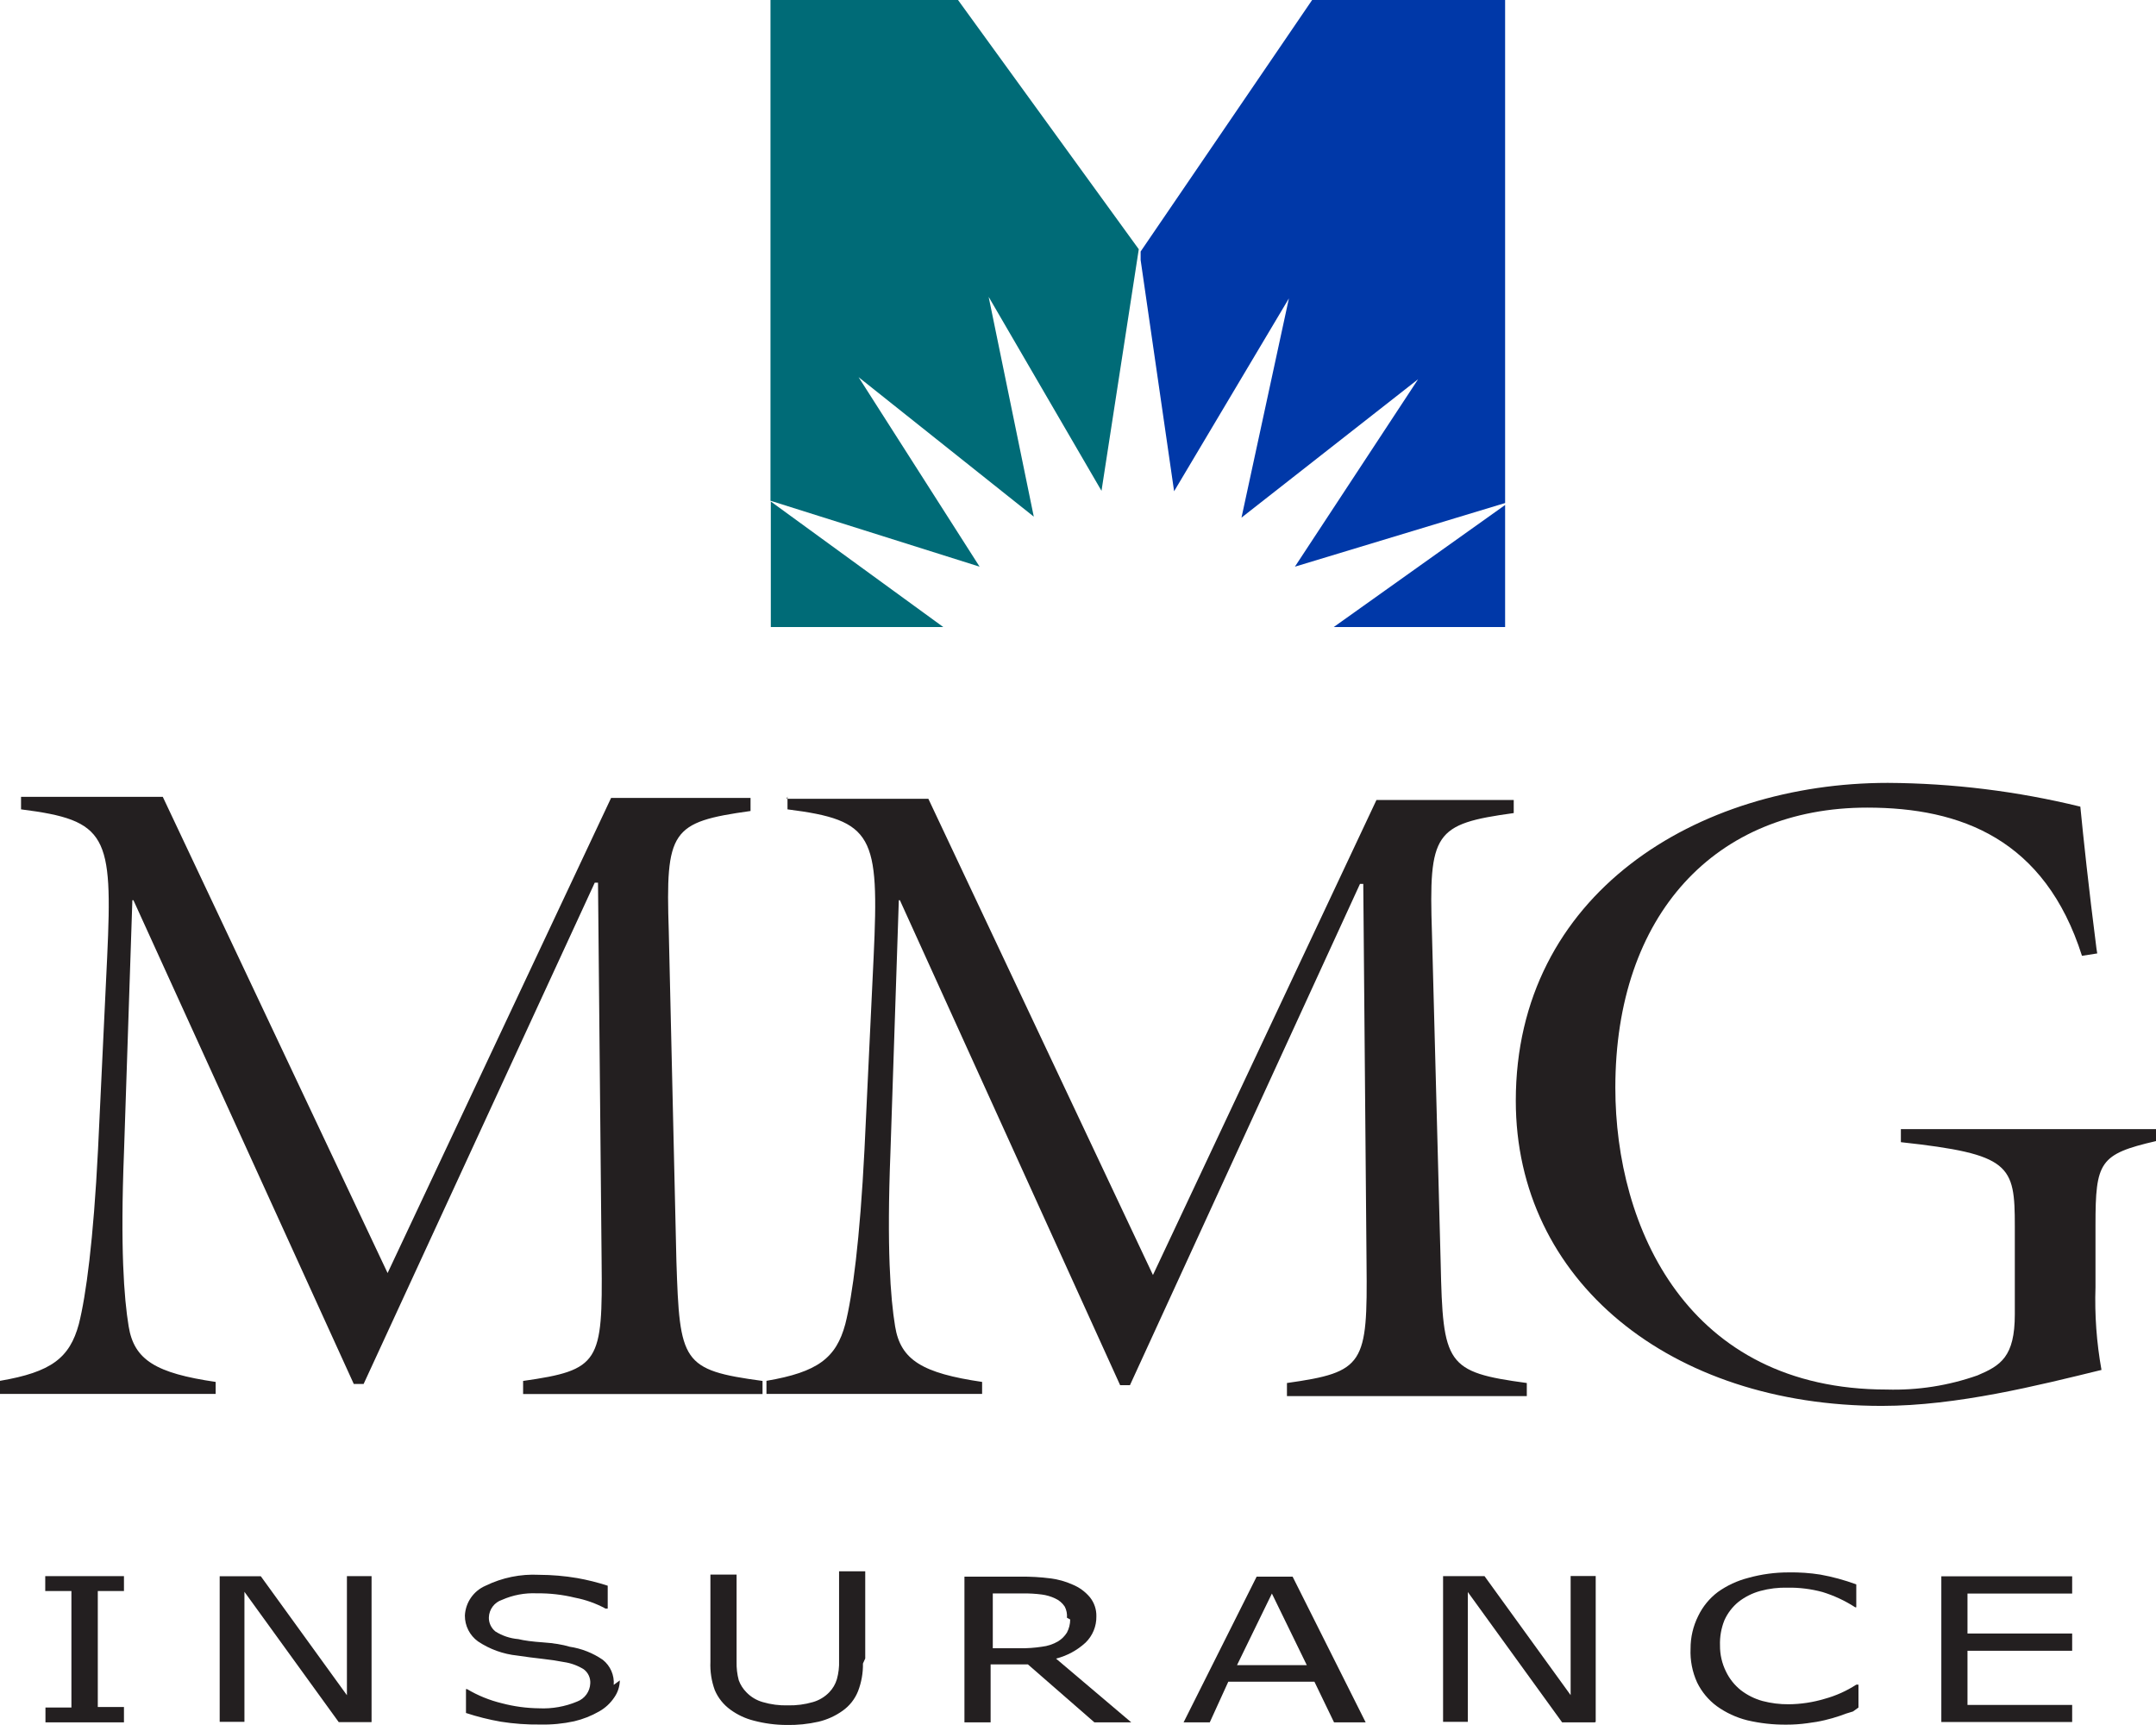 <svg width="200" height="160" viewBox="0 0 200 160" fill="none" xmlns="http://www.w3.org/2000/svg">
<path fill-rule="evenodd" clip-rule="evenodd" d="M88.87 0L105.638 23.117L102.18 45.526L91.712 27.534L95.899 47.921L79.646 34.983L90.872 52.561L71.474 46.446V0H88.87ZM87.504 58.161H71.504V46.516L87.504 58.161Z" fill="#006B77"/>
<path fill-rule="evenodd" clip-rule="evenodd" d="M139.621 46.84V58.161H123.722L139.621 46.84ZM105.81 23.329L121.719 0H139.621V46.658L120.121 52.561L131.55 35.175L115.166 48.012L119.565 27.675L108.915 45.566L105.81 24.117V23.329Z" fill="#0038A8"/>
<path d="M1.952 73.888V75.071C9.942 76.082 10.468 77.457 9.942 88.757L9.092 106.648C8.668 115.038 7.98 120.193 7.312 122.821C6.463 125.954 4.753 127.268 0 128.077V129.29H20.005V128.178C14.483 127.369 12.44 126.156 11.934 123.023C11.499 120.395 11.155 115.745 11.499 106.951L12.278 83.501H12.379L32.819 128.37H33.73L55.171 81.874H55.474L55.808 116.968C55.909 126.369 55.636 127.076 48.526 128.087V129.3H70.736V128.087C63.252 127.076 63.049 126.369 62.746 116.968L62.038 86.362C61.734 77.012 62.24 76.254 69.623 75.223V74.01H56.688L35.955 118.08L15.1 73.909H1.952V73.888ZM73.052 73.888V75.071C81.042 76.082 81.568 77.457 81.042 88.757L80.192 106.648C79.767 115.038 79.08 120.193 78.412 122.821C77.563 125.954 75.864 127.268 71.1 128.077V129.29H91.105V128.178C85.583 127.369 83.54 126.156 83.034 123.023C82.599 120.395 82.255 115.745 82.599 106.951L83.378 83.501H83.479L103.909 128.481H104.819L126.159 81.985H126.463L126.766 117.16C126.867 126.561 126.564 127.268 119.383 128.279V129.492H141.633V128.279C134.149 127.268 133.846 126.561 133.643 117.16L132.834 86.534C132.531 77.234 133.037 76.426 140.42 75.415V74.202H127.686L106.953 118.262L86.119 74.091H72.971L73.052 73.888Z" fill="#231F20"/>
<path d="M194.478 87.989C193.729 82.126 193.264 77.709 192.981 74.819C187.134 73.388 181.14 72.648 175.12 72.615C157.451 72.615 140.612 82.895 140.612 102.1C140.612 118.778 154.923 130.402 174.564 130.402C181.573 130.402 189.148 128.481 194.943 127.066C194.487 124.532 194.301 121.958 194.387 119.384V113.623C194.387 107.76 194.761 107.052 200 105.84V104.728H176.334V105.941C186.528 107.052 186.903 108.063 186.903 113.724V121.911C186.903 125.853 185.588 126.662 183.444 127.571C180.743 128.524 177.891 128.969 175.029 128.885C156.521 128.885 149.846 113.825 149.846 100.887C149.846 84.815 159.15 74.909 173.209 74.909C181.906 74.909 189.694 77.841 193.133 88.656L194.549 88.434L194.478 87.989ZM11.499 159.755H4.217V158.38H6.625V147.575H4.197V146.19H11.499V147.575H9.072V158.33H11.499V159.704M34.458 159.735H31.424L22.675 147.646V159.704H20.379V146.2H24.192L32.182 157.238V146.19H34.468V159.704M57.497 155.863C57.488 156.424 57.312 156.969 56.991 157.43C56.63 157.974 56.145 158.425 55.575 158.744C54.854 159.157 54.077 159.463 53.269 159.654C52.23 159.881 51.168 159.982 50.104 159.957C48.885 159.972 47.666 159.885 46.463 159.694C45.365 159.503 44.284 159.233 43.226 158.886V156.672H43.327C44.334 157.27 45.425 157.713 46.564 157.986C47.687 158.282 48.842 158.438 50.002 158.451C51.214 158.509 52.424 158.294 53.542 157.824C54.245 157.558 54.724 156.896 54.756 156.146C54.789 155.635 54.561 155.139 54.149 154.832C53.595 154.487 52.975 154.259 52.329 154.165C51.722 154.044 51.047 153.943 50.306 153.862C49.565 153.781 48.789 153.68 47.98 153.559C46.677 153.424 45.427 152.973 44.339 152.245C43.571 151.69 43.118 150.796 43.125 149.849C43.182 148.636 43.93 147.558 45.047 147.08C46.586 146.33 48.292 145.982 50.002 146.069C51.189 146.073 52.373 146.174 53.542 146.372C54.501 146.542 55.448 146.778 56.374 147.08V149.202H56.172C55.286 148.721 54.33 148.381 53.34 148.191C52.182 147.908 50.993 147.772 49.8 147.787C48.689 147.735 47.58 147.943 46.564 148.394C45.862 148.625 45.377 149.273 45.35 150.011C45.334 150.519 45.56 151.008 45.957 151.325C46.598 151.728 47.326 151.971 48.081 152.033C48.62 152.167 49.383 152.268 50.367 152.336C51.351 152.403 52.177 152.538 52.844 152.74C53.948 152.906 55 153.321 55.919 153.953C56.621 154.511 57.001 155.384 56.931 156.278L57.497 155.863ZM80.051 154.297C80.066 155.174 79.912 156.045 79.596 156.864C79.303 157.597 78.805 158.23 78.159 158.683C77.49 159.161 76.734 159.503 75.934 159.694C74.955 159.916 73.954 160.018 72.951 159.997C71.926 159.992 70.907 159.856 69.917 159.593C69.14 159.398 68.409 159.055 67.762 158.582C67.119 158.12 66.615 157.492 66.306 156.763C65.999 155.922 65.862 155.029 65.901 154.135V146.049H68.329V154.135C68.314 154.714 68.381 155.293 68.531 155.853C68.685 156.27 68.926 156.649 69.239 156.965C69.655 157.399 70.178 157.712 70.756 157.875C71.51 158.097 72.295 158.2 73.082 158.178C73.869 158.197 74.653 158.095 75.408 157.875C75.985 157.71 76.509 157.396 76.925 156.965C77.255 156.623 77.499 156.207 77.633 155.752C77.789 155.193 77.857 154.614 77.836 154.034V145.745H80.263V153.832L80.051 154.297Z" fill="#231F20"/>
<path fill-rule="evenodd" clip-rule="evenodd" d="M104.941 159.755H101.522L95.353 154.378H91.894V159.755H89.466V146.241H94.624C95.571 146.227 96.518 146.281 97.456 146.402C98.155 146.49 98.836 146.681 99.479 146.968C100.106 147.222 100.661 147.624 101.097 148.141C101.504 148.643 101.719 149.274 101.704 149.92C101.722 150.84 101.356 151.727 100.693 152.366C99.918 153.076 98.981 153.582 97.962 153.842L104.941 159.755ZM98.974 150.051C99.007 149.696 98.936 149.338 98.771 149.02C98.55 148.681 98.233 148.413 97.861 148.252C97.477 148.072 97.068 147.953 96.647 147.898C96.077 147.824 95.502 147.789 94.928 147.797H92.096V152.882H94.624C95.301 152.89 95.978 152.842 96.647 152.74C97.183 152.681 97.7 152.509 98.164 152.235C98.493 152.031 98.77 151.755 98.974 151.426C99.172 151.052 99.276 150.636 99.277 150.213L98.974 150.051ZM126.685 159.755H123.752L121.932 155.985H113.942L112.223 159.755H109.795L116.571 146.241H119.909L126.685 159.755ZM121.224 154.448L117.987 147.807L114.751 154.448H121.224Z" fill="#231F20"/>
<path d="M147.944 159.755H144.91L136.162 147.666V159.704H133.866V146.19H137.709L145.699 157.228V146.18H148.025V159.704M171.894 158.744C171.422 158.879 171.017 159.014 170.68 159.148C170.215 159.307 169.743 159.442 169.264 159.553C168.792 159.667 168.253 159.762 167.646 159.836C167.01 159.925 166.368 159.968 165.724 159.967C164.499 159.979 163.276 159.844 162.083 159.563C161.065 159.308 160.104 158.862 159.252 158.249C158.478 157.675 157.853 156.922 157.431 156.055C156.984 155.074 156.776 153.999 156.824 152.922C156.819 151.87 157.061 150.831 157.532 149.89C157.953 149.014 158.577 148.251 159.353 147.666C160.207 147.056 161.167 146.612 162.185 146.352C163.403 146.014 164.662 145.843 165.927 145.846C166.909 145.828 167.89 145.896 168.86 146.049C169.996 146.253 171.114 146.558 172.197 146.958V149.081H172.096C171.154 148.473 170.134 147.995 169.062 147.666C168.007 147.381 166.918 147.244 165.826 147.262C164.973 147.24 164.12 147.342 163.297 147.565C162.563 147.766 161.875 148.109 161.274 148.576C160.708 149.038 160.257 149.626 159.96 150.294C159.665 151.033 159.527 151.824 159.555 152.619C159.547 153.46 159.738 154.291 160.111 155.045C160.433 155.712 160.899 156.299 161.477 156.763C162.078 157.228 162.766 157.572 163.499 157.774C164.291 157.982 165.107 158.083 165.927 158.077C167.057 158.067 168.181 157.897 169.264 157.572C170.304 157.287 171.293 156.843 172.197 156.258H172.4V158.38L171.894 158.744ZM192.223 159.725H180.086V146.21H192.223V147.807H182.513V151.517H192.223V153.114H182.513V158.138H192.223V159.735" fill="#231F20"/>
</svg>
